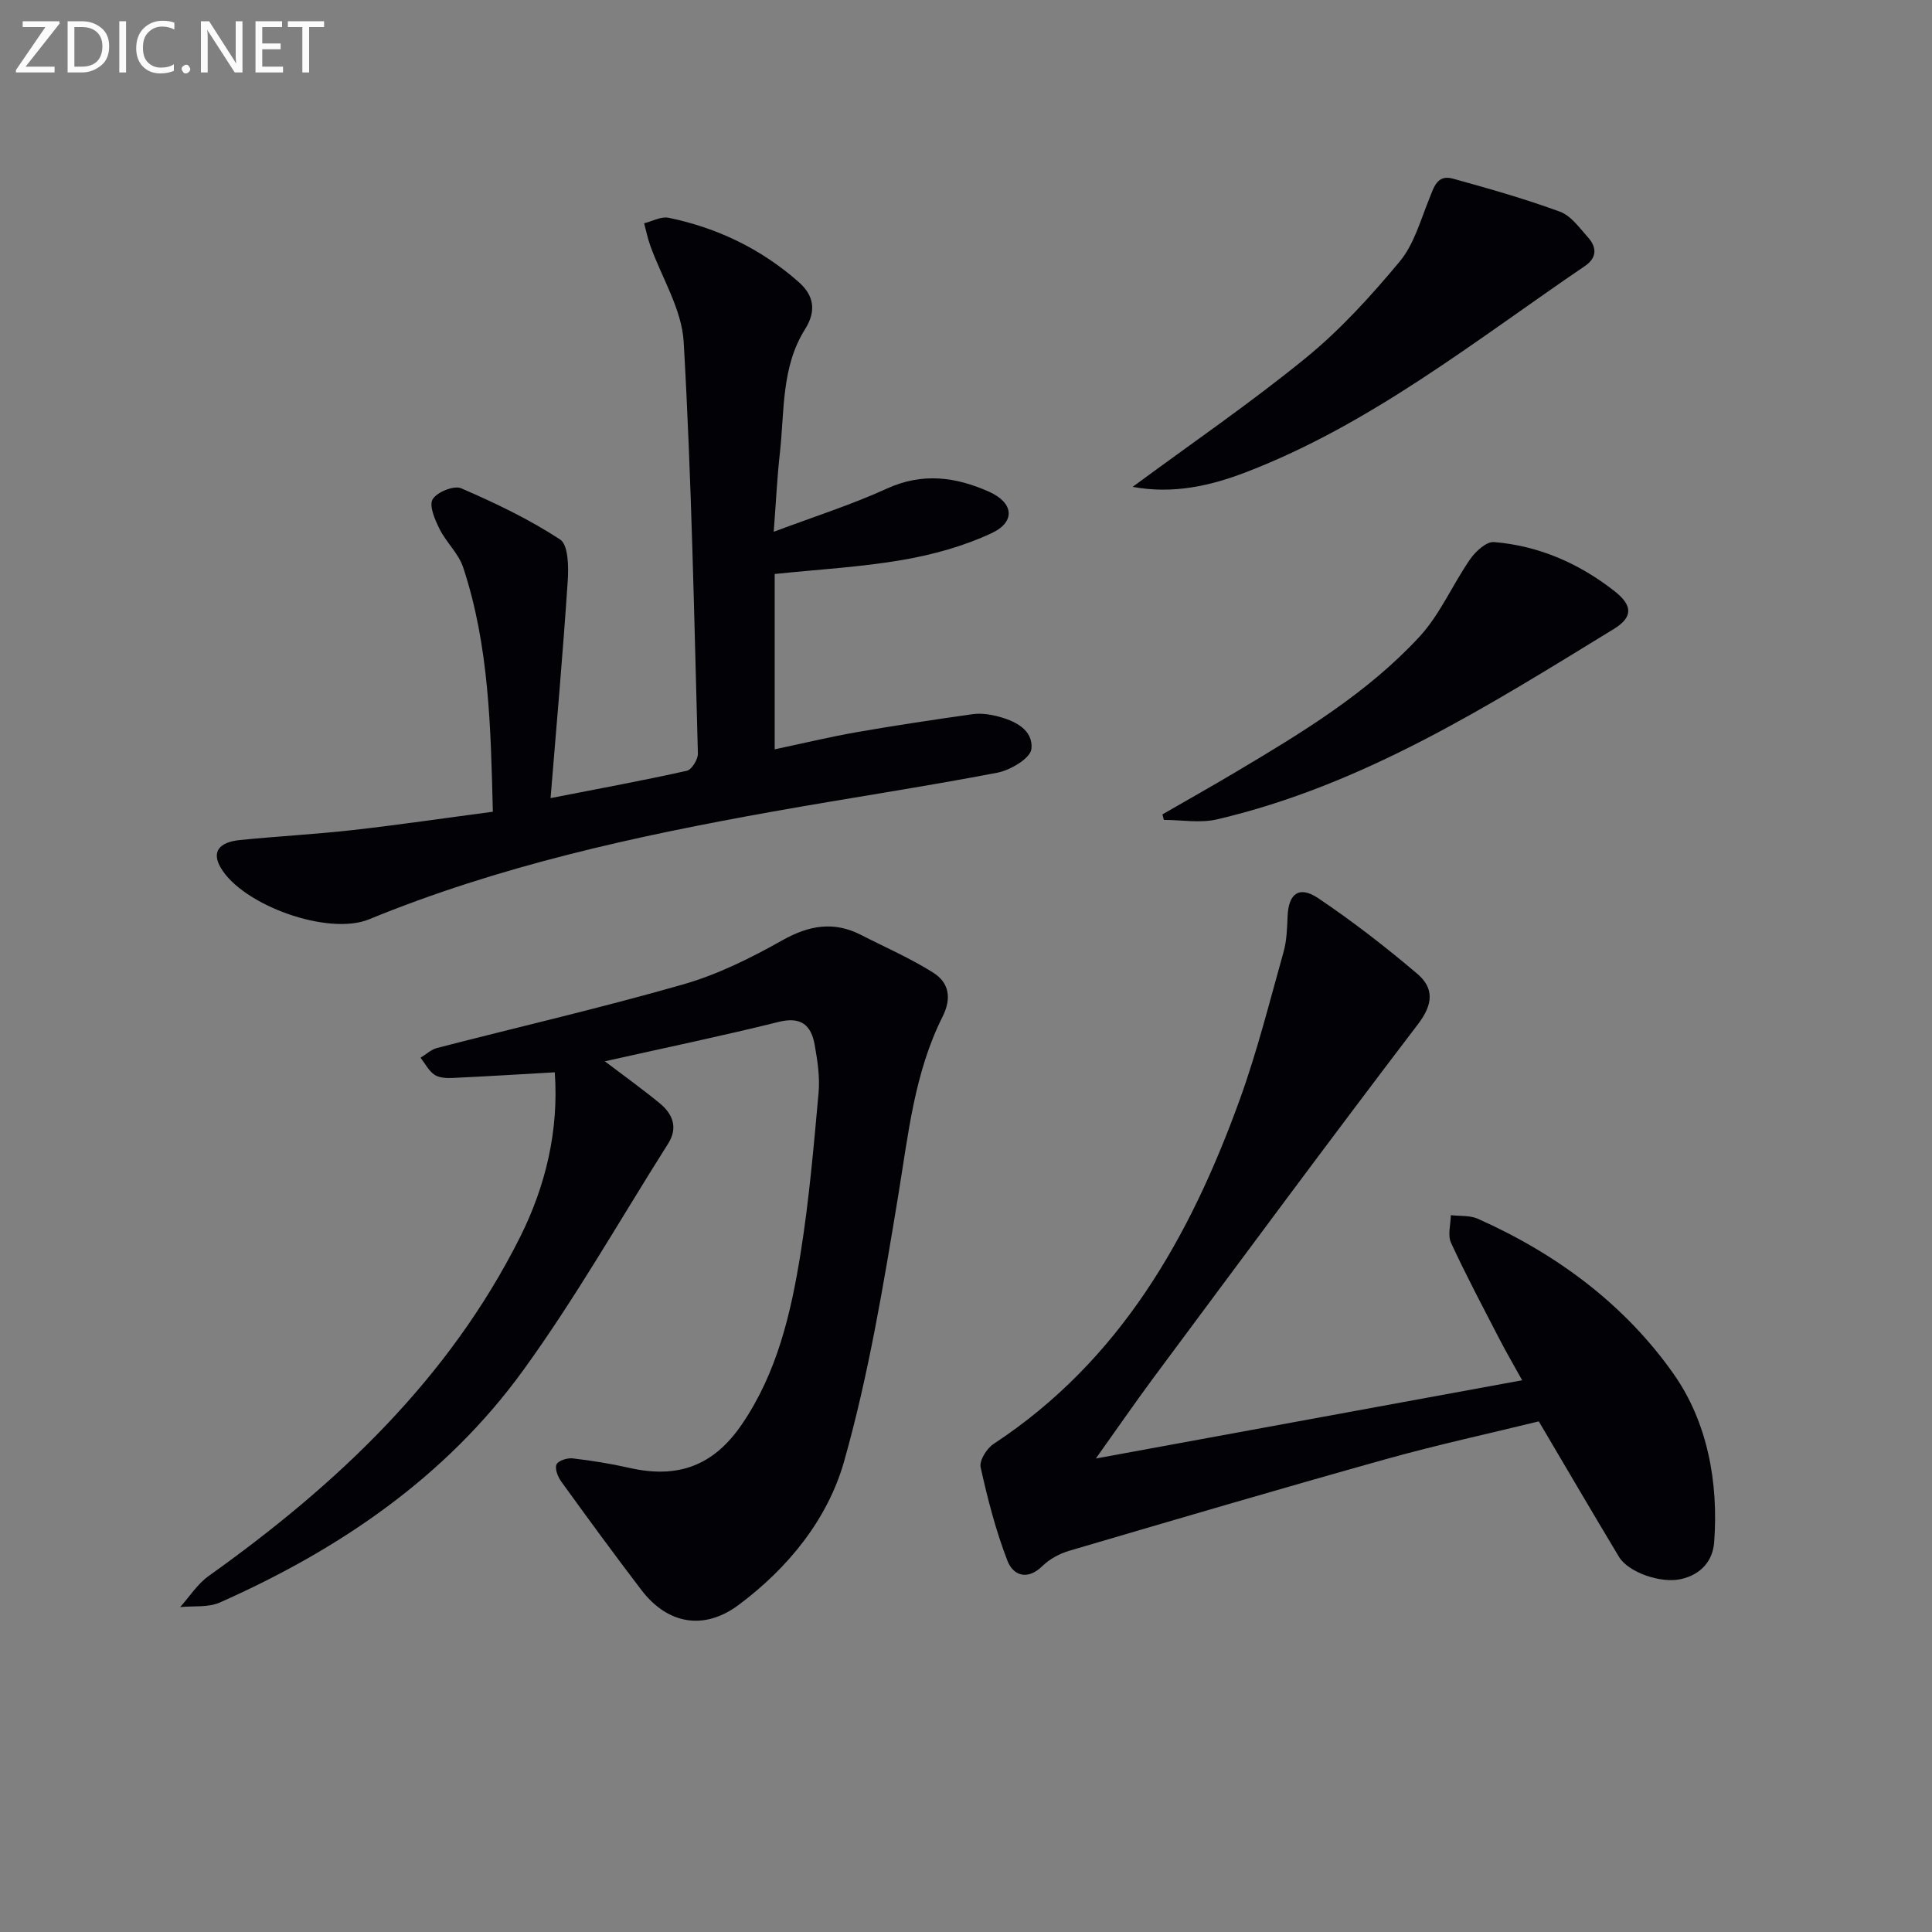 <svg enable-background="new 0 0 400 400" viewBox="0 0 400 400" xmlns="http://www.w3.org/2000/svg"><rect x="0" y="0" width="400" height="400" fill="#808080" stroke="none"/><path d="m114.86 222.01c-7.2.41-14.1.84-21.02 1.16-1.29.06-2.86.03-3.85-.63-1.22-.81-1.97-2.33-2.92-3.55 1.14-.69 2.19-1.7 3.43-2.02 17-4.39 34.13-8.34 51.01-13.18 7.11-2.04 13.96-5.45 20.44-9.1 5.55-3.12 10.67-4.02 16.35-1.11 4.99 2.56 10.18 4.81 14.9 7.79 3.26 2.06 3.9 5.23 1.94 9.14-5.83 11.61-7.09 24.37-9.17 37.01-3.05 18.48-6.12 37.08-11.21 55.05-3.39 11.96-11.58 22.07-21.83 29.71-7.16 5.34-14.7 4.03-20.13-3.08-5.65-7.4-11.15-14.92-16.6-22.46-.7-.97-1.37-2.65-.98-3.54.34-.78 2.22-1.39 3.33-1.26 3.94.46 7.89 1.09 11.76 1.97 10.03 2.28 17.42-.42 23.27-8.99 7.32-10.71 10.19-23.06 12.19-35.54 1.75-10.97 2.71-22.08 3.71-33.16.29-3.26-.23-6.65-.81-9.91-.72-4.04-2.8-5.89-7.44-4.74-11.7 2.91-23.51 5.36-36 8.16 4.32 3.28 7.93 5.87 11.36 8.69 2.71 2.23 3.83 5.06 1.73 8.37-9.95 15.72-19.16 31.98-30.06 47-16.01 22.06-38.01 37.01-62.74 47.99-2.41 1.07-5.47.67-8.22.95 1.95-2.17 3.58-4.78 5.89-6.43 26.46-18.86 49.71-40.71 64.49-70.18 5.31-10.61 8.04-22.1 7.18-34.11z" fill="#010106"/><path d="m160.19 110.1c8.34-3.13 16.09-5.59 23.43-8.94 7.35-3.36 14.22-2.43 21.12.63 5.11 2.27 5.61 6.24.55 8.6-5.74 2.69-12.1 4.44-18.38 5.53-8.62 1.49-17.42 1.97-26.52 2.92v36.3c5.79-1.22 11.33-2.56 16.92-3.54 7.98-1.4 15.99-2.59 24.01-3.73 1.61-.23 3.36-.02 4.95.37 3.72.91 7.7 2.78 7.27 6.84-.21 1.92-4.36 4.38-7.05 4.9-15.47 2.96-31.06 5.29-46.56 8.06-28.46 5.09-56.63 11.25-83.51 22.29-8.47 3.48-26.21-2.9-30.74-10.71-1.83-3.14-.48-5.25 4-5.7 7.77-.78 15.58-1.19 23.34-2.06 9.54-1.08 19.05-2.48 29.02-3.8-.44-17.38-.75-34.3-6.15-50.6-.95-2.87-3.51-5.17-4.89-7.95-.95-1.91-2.21-4.79-1.43-6.13.87-1.49 4.42-2.93 5.9-2.29 7.06 3.05 14.09 6.41 20.5 10.61 1.7 1.12 1.77 5.67 1.57 8.58-.97 14.7-2.28 29.37-3.55 44.96 10.44-2.04 19.36-3.68 28.21-5.66 1.02-.23 2.33-2.36 2.29-3.58-.78-28.41-1.31-56.85-2.94-85.21-.39-6.77-4.56-13.33-6.94-20-.53-1.48-.84-3.04-1.25-4.56 1.7-.42 3.54-1.47 5.09-1.14 10.09 2.09 19.17 6.46 26.92 13.31 3.12 2.75 3.71 5.94 1.3 9.77-4.92 7.82-4.24 16.9-5.2 25.59-.56 4.93-.79 9.89-1.28 16.34z" fill="#010106"/><path d="m226.88 301.97c30.04-5.51 58.73-10.78 88.27-16.2-1.73-3.13-3.27-5.75-4.66-8.44-3.43-6.64-6.94-13.24-10.07-20.02-.73-1.58-.07-3.8-.04-5.72 1.86.22 3.93.01 5.56.73 16.29 7.24 30.49 17.78 40.61 32.21 6.93 9.88 9.28 22.32 8.35 34.77-.3 3.98-2.84 6.71-6.85 7.63-4.18.96-10.92-1.39-12.85-4.59-5.48-9.11-10.84-18.3-16.61-28.06-10.27 2.52-21.08 4.86-31.72 7.84-21.89 6.12-43.69 12.54-65.49 18.95-2 .59-4.08 1.71-5.56 3.16-3.14 3.08-6.07 1.93-7.24-1.09-2.41-6.24-4.1-12.8-5.55-19.35-.31-1.39 1.26-3.91 2.68-4.84 26.21-17.23 40.69-42.86 50.99-71.35 3.6-9.96 6.18-20.3 9.05-30.52.66-2.35.73-4.89.83-7.36.18-4.7 2.39-6.42 6.34-3.76 7.13 4.8 13.98 10.1 20.53 15.67 3.41 2.9 3.33 6.22.17 10.36-18.56 24.34-36.74 48.97-55.01 73.54-3.75 5.07-7.31 10.25-11.73 16.44z" fill="#010106"/><path d="m234.5 100.8c12.22-9.02 24.44-17.38 35.87-26.71 7.15-5.84 13.49-12.82 19.42-19.94 2.95-3.55 4.3-8.49 6.09-12.92.98-2.41 1.62-5.16 4.94-4.24 7.45 2.06 14.91 4.18 22.16 6.84 2.29.84 4.04 3.36 5.8 5.32 1.84 2.05 1.89 4.2-.63 5.92-22.65 15.4-44.17 32.67-70.09 42.66-7.47 2.88-15.2 4.61-23.56 3.07z" fill="#010106"/><path d="m240.67 168.61c5.09-2.94 10.21-5.81 15.26-8.82 13.58-8.08 27.17-16.28 37.97-27.98 4.27-4.63 6.84-10.8 10.49-16.05 1.12-1.61 3.36-3.66 4.92-3.53 9.31.76 17.65 4.43 24.97 10.17 3.77 2.96 3.84 5.38-.18 7.84-26.02 15.94-51.88 32.33-82.13 39.4-3.49.82-7.33.11-11.01.11-.09-.38-.19-.76-.29-1.14z" fill="#010106"/><g fill="#fafbfa"><path d="m12.4 4.8-7.1 9h6v1.2h-8v-.5l6.1-8.9h-4.7v-1.2h7.6v.4z"/><path d="m14 14v-9.6h3c1.6 0 2.9.5 4 1.4s1.6 2.2 1.6 3.8-.5 3-1.6 3.9-2.4 1.5-4 1.5h-3zm1.4-8.4v8.2h1.6c1.3 0 2.4-.4 3.1-1.1s1.1-1.8 1.1-3.1-.4-2.3-1.2-3-1.8-1-3.1-1z"/><path d="m26.1 4.4v10.6h-1.4v-10.6z"/><path d="m36.1 14.6c-.8.4-1.8.6-2.9.6-1.5 0-2.7-.5-3.6-1.4s-1.4-2.2-1.4-3.8c0-1.7.5-3.1 1.5-4.1s2.3-1.6 3.9-1.6c1 0 1.8.1 2.5.4v1.4c-.8-.4-1.6-.6-2.5-.6-1.2 0-2.1.4-2.9 1.2s-1.1 1.8-1.1 3.2c0 1.3.3 2.3 1 3s1.6 1.1 2.7 1.1c1 0 2-.2 2.7-.7v1.3z"/><path d="m37.6 14.3c0-.2.1-.5.3-.6s.4-.3.6-.3c.3 0 .5.1.6.3s.3.4.3.6-.1.4-.3.6-.4.3-.6.3c-.3 0-.5-.1-.6-.3s-.3-.4-.3-.6z"/><path d="m50.2 15h-1.6l-5.3-8.2c-.2-.2-.3-.5-.4-.7 0 .2.1.7.1 1.5v7.4h-1.4v-10.6h1.7l5.2 8.1c.2.4.4.6.4.7 0-.3-.1-.8-.1-1.5v-7.3h1.4z"/><path d="m58.6 15h-5.7v-10.6h5.5v1.2h-4.1v3.4h3.8v1.2h-3.8v3.6h4.3z"/><path d="m67.1 5.6h-3.1v9.4h-1.4v-9.4h-3v-1.2h7.5z"/></g></svg>
